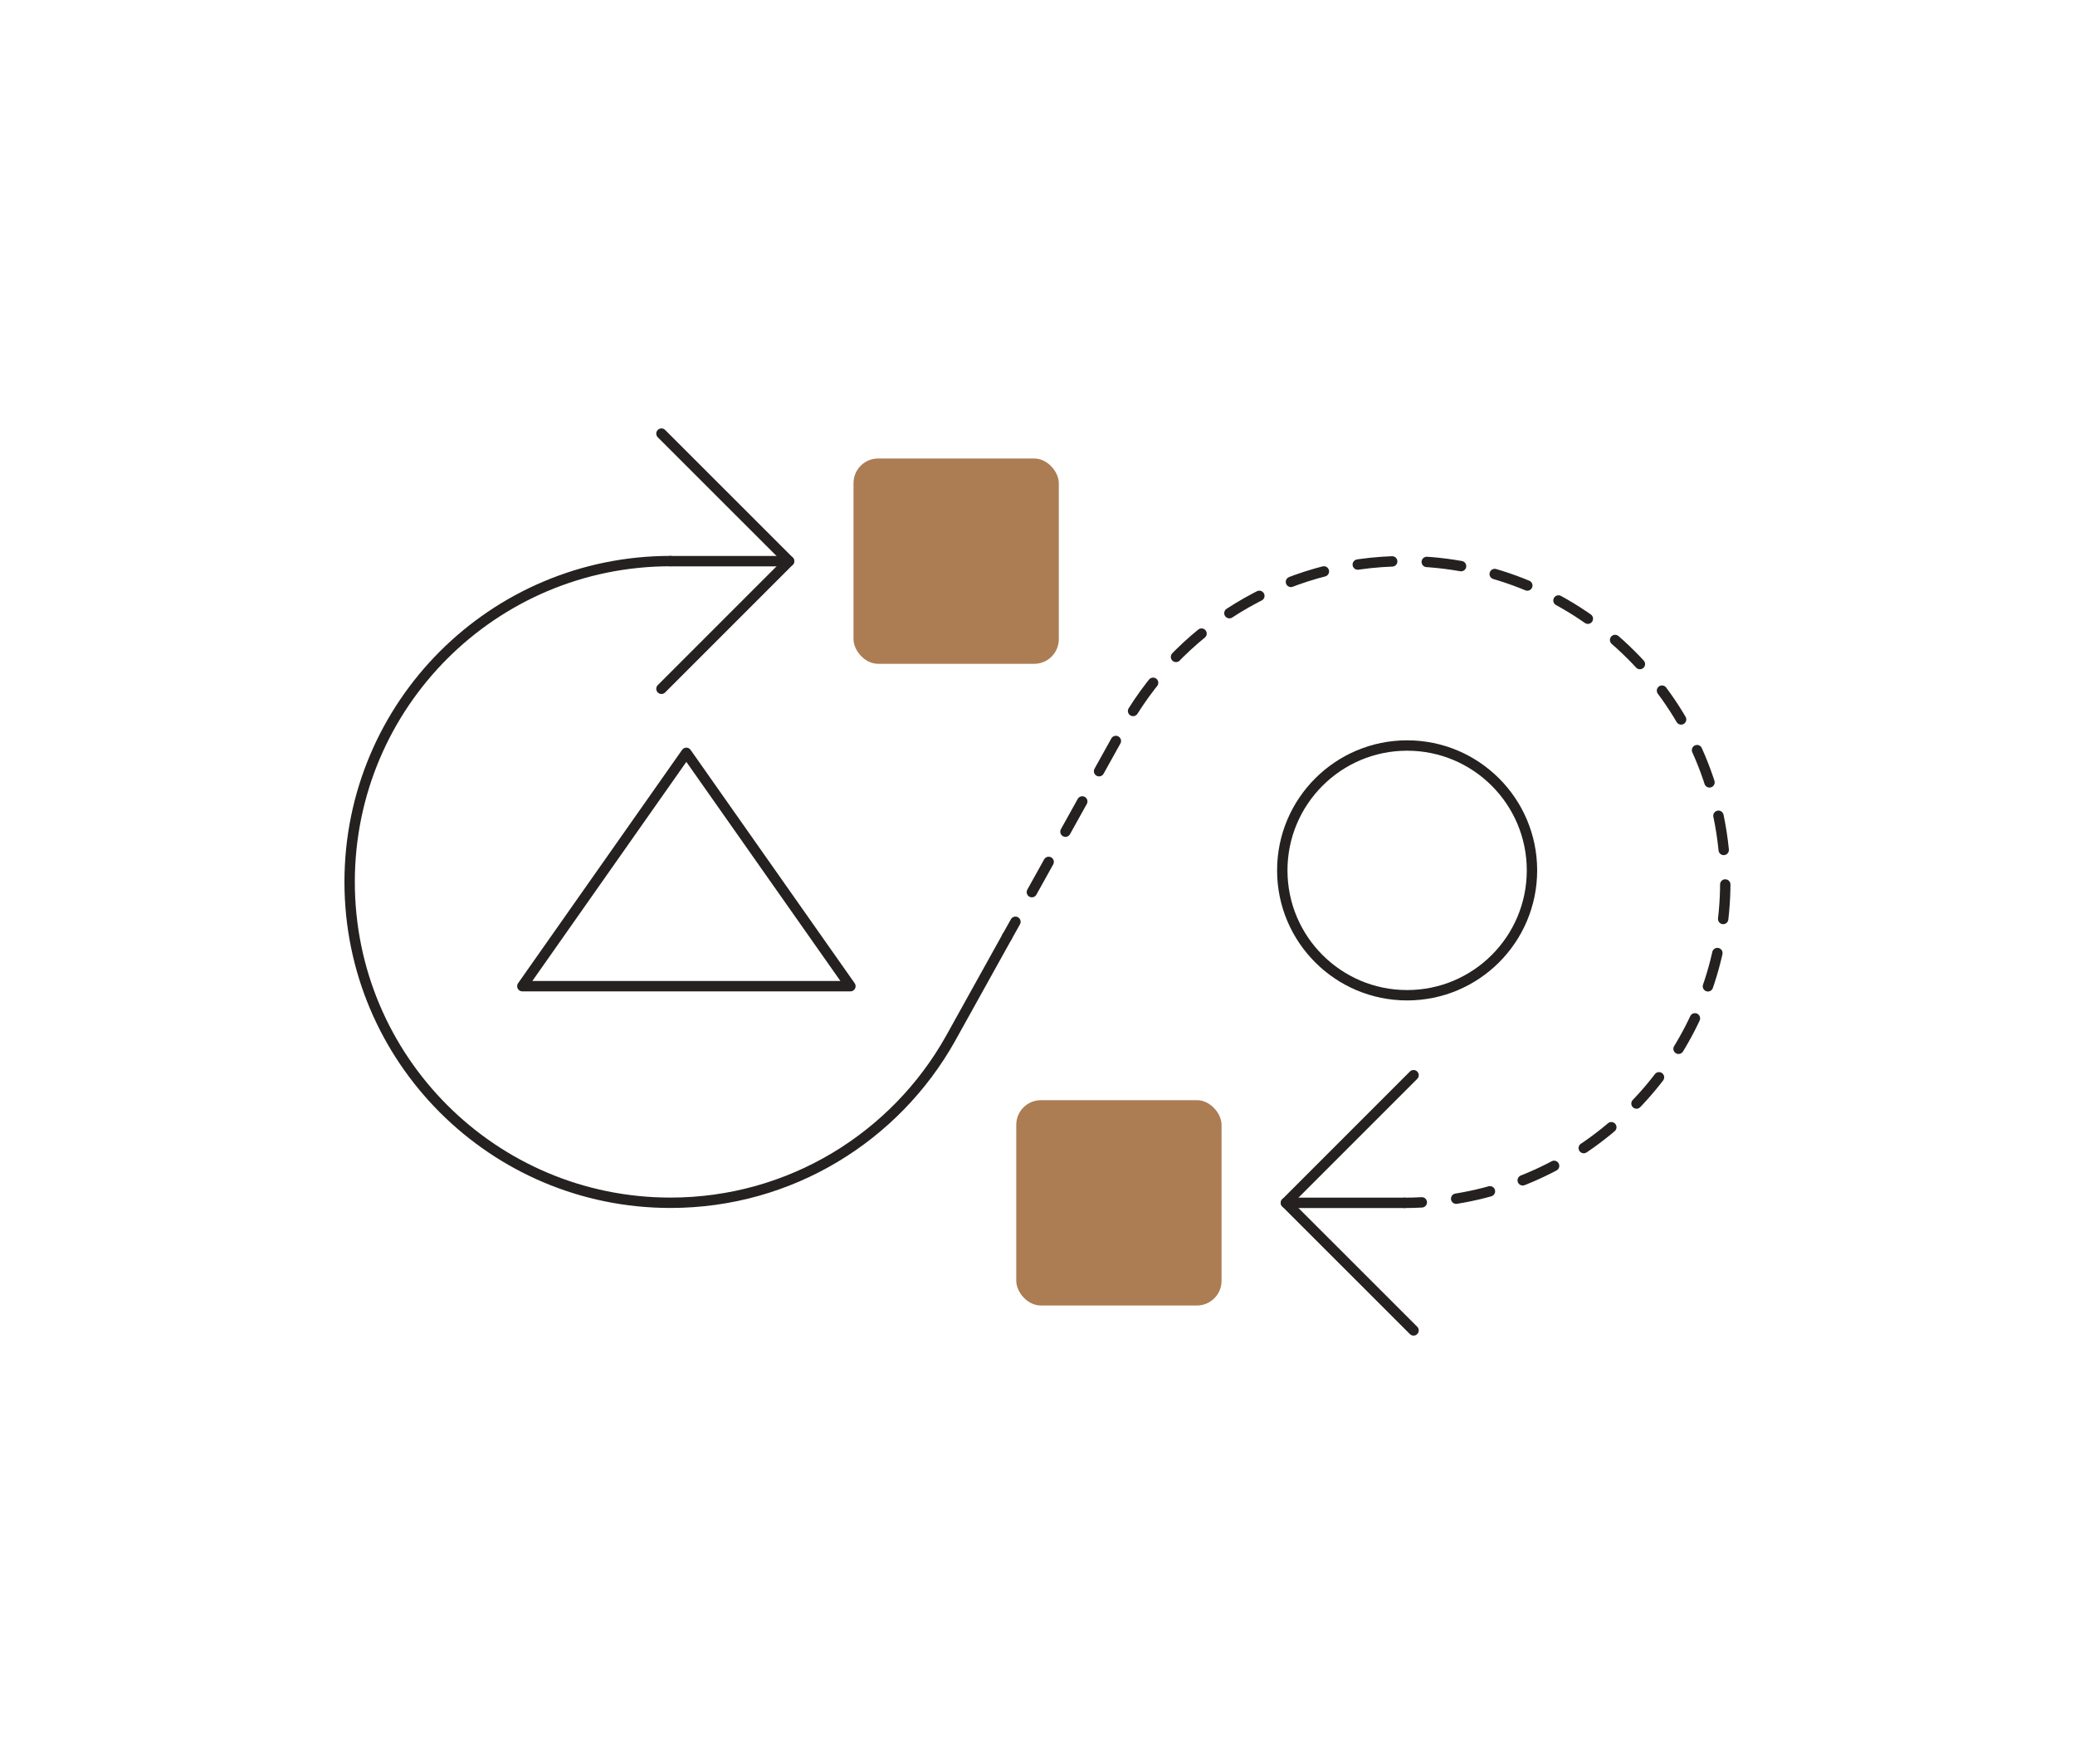 <?xml version="1.0" encoding="UTF-8"?>
<svg id="art" xmlns="http://www.w3.org/2000/svg" viewBox="0 0 300 255">
  <rect x="123.4" y="66.28" width="29.68" height="29.68" rx="3.56" ry="3.56" fill="#ac7c53"/>
  <rect x="146.93" y="159.04" width="29.68" height="29.68" rx="3.56" ry="3.56" fill="#ac7c53"/>
  <circle cx="203.44" cy="125.82" r="18.05" fill="none" stroke="#242120" stroke-linecap="round" stroke-linejoin="round" stroke-width="1.5"/>
  <polygon points="99.23 108.83 75.52 142.56 122.95 142.56 99.23 108.83" fill="none" stroke="#242120" stroke-linecap="round" stroke-linejoin="round" stroke-width="1.5"/>
  <path d="M145.59,135.43l-8.19,14.74c-7.94,14.14-23.09,23.7-40.47,23.7-25.61,0-46.38-20.76-46.38-46.38s20.76-46.38,46.38-46.38" fill="none" stroke="#242120" stroke-linecap="round" stroke-linejoin="round" stroke-width="1.5"/>
  <g>
    <path d="M203.06,173.88c.84,0,1.67-.02,2.5-.07" fill="none" stroke="#242120" stroke-linecap="round" stroke-linejoin="round" stroke-width="1.5"/>
    <path d="M210.53,173.28c22.06-3.57,38.91-22.71,38.91-45.78,0-25.61-20.76-46.38-46.38-46.38-17.66,0-33.02,9.88-40.85,24.41l-14.19,25.53" fill="none" stroke="#242120" stroke-dasharray="5 5" stroke-linecap="round" stroke-linejoin="round" stroke-width="1.5"/>
    <line x1="146.81" y1="133.25" x2="145.59" y2="135.43" fill="none" stroke="#242120" stroke-linecap="round" stroke-linejoin="round" stroke-width="1.5"/>
  </g>
  <line x1="185.92" y1="173.88" x2="203.06" y2="173.88" fill="none" stroke="#242120" stroke-linecap="round" stroke-linejoin="round" stroke-width="1.5"/>
  <polyline points="204.37 192.32 185.92 173.88 204.37 155.43" fill="none" stroke="#242120" stroke-linecap="round" stroke-linejoin="round" stroke-width="1.5"/>
  <line x1="114.08" y1="81.12" x2="96.94" y2="81.12" fill="none" stroke="#242120" stroke-linecap="round" stroke-linejoin="round" stroke-width="1.5"/>
  <polyline points="95.63 62.68 114.08 81.12 95.63 99.57" fill="none" stroke="#242120" stroke-linecap="round" stroke-linejoin="round" stroke-width="1.5"/>
</svg>
